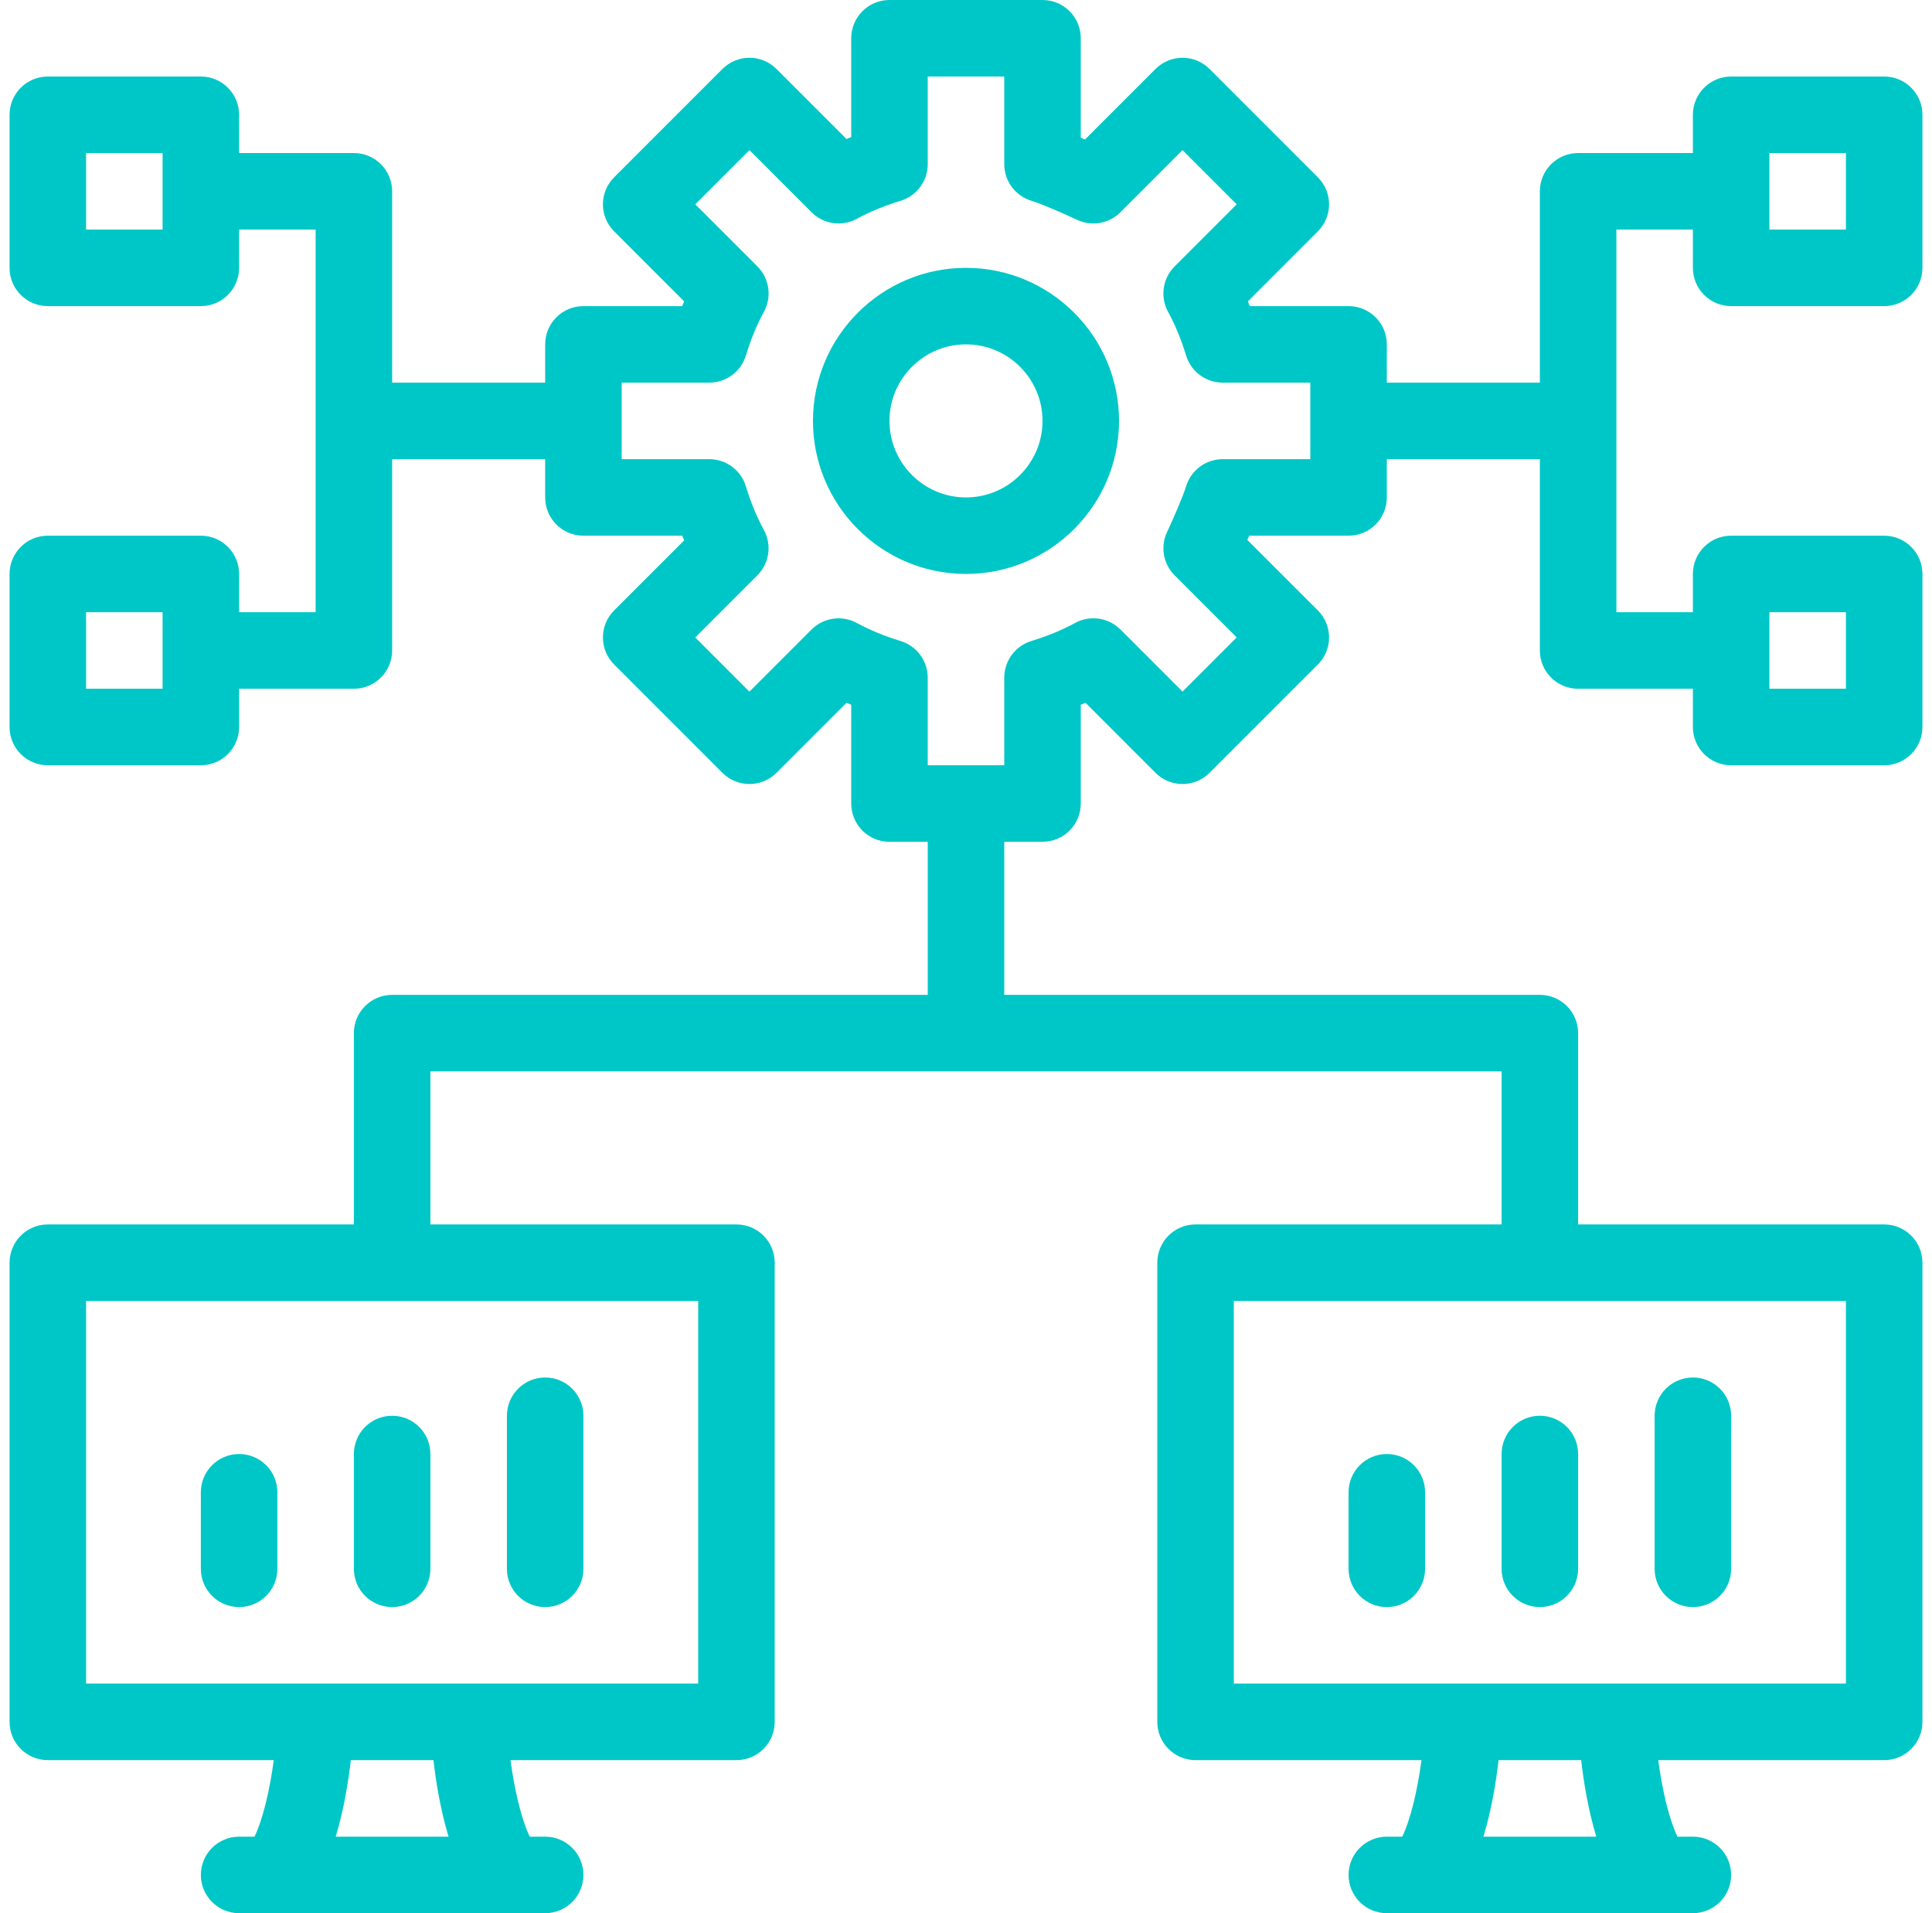 <svg width="101" height="100" viewBox="0 0 101 100" fill="none" xmlns="http://www.w3.org/2000/svg">
<g clip-path="url(#clip0_552_3295)">
<path d="M2.5 92H14.312C14.104 93.562 13.746 95.084 13.306 96H12.5C11.394 96 10.5 96.896 10.5 98C10.5 99.104 11.394 100 12.5 100H28.5C29.606 100 30.5 99.104 30.5 98C30.5 96.896 29.606 96 28.5 96H27.694C27.254 95.084 26.896 93.562 26.688 92H38.5C39.606 92 40.5 91.104 40.5 90V66C40.5 64.896 39.606 64 38.5 64H22.5V56H50.5H78.5V64H62.5C61.394 64 60.5 64.896 60.5 66V90C60.5 91.104 61.394 92 62.5 92H74.312C74.104 93.562 73.746 95.084 73.306 96H72.5C71.394 96 70.5 96.896 70.5 98C70.5 99.104 71.394 100 72.5 100H88.5C89.606 100 90.5 99.104 90.5 98C90.5 96.896 89.606 96 88.5 96H87.694C87.254 95.084 86.896 93.562 86.688 92H98.5C99.606 92 100.5 91.104 100.5 90V66C100.5 64.896 99.606 64 98.5 64H82.5V54C82.5 52.896 81.606 52 80.5 52H52.5V44H54.5C55.606 44 56.5 43.104 56.5 42V36.836C56.582 36.802 56.664 36.768 56.746 36.734L60.406 40.394C61.188 41.176 62.452 41.176 63.234 40.394L68.894 34.734C69.676 33.952 69.676 32.688 68.894 31.906L65.208 28.22C65.24 28.148 65.27 28.074 65.302 28H70.5C71.606 28 72.5 27.104 72.5 26V24H80.5V34C80.5 35.104 81.394 36 82.5 36H88.5V38C88.5 39.104 89.394 40 90.5 40H98.5C99.606 40 100.5 39.104 100.5 38V30C100.5 28.896 99.606 28 98.5 28H90.5C89.394 28 88.5 28.896 88.5 30V32H84.5V22V12H88.5V14C88.5 15.104 89.394 16 90.5 16H98.5C99.606 16 100.5 15.104 100.5 14V6C100.5 4.896 99.606 4 98.5 4H90.5C89.394 4 88.5 4.896 88.5 6V8H82.5C81.394 8 80.5 8.896 80.5 10V20H72.5V18C72.5 16.896 71.606 16 70.5 16H65.336C65.302 15.916 65.27 15.834 65.234 15.754L68.894 12.094C69.676 11.312 69.676 10.048 68.894 9.266L63.234 3.606C62.452 2.824 61.188 2.824 60.406 3.606L56.72 7.292C56.648 7.26 56.574 7.23 56.5 7.198V2C56.5 0.896 55.606 0 54.5 0H46.5C45.394 0 44.5 0.896 44.5 2V7.164C44.418 7.198 44.336 7.232 44.254 7.266L40.594 3.606C39.812 2.824 38.548 2.824 37.766 3.606L32.106 9.266C31.324 10.048 31.324 11.312 32.106 12.094L35.766 15.754C35.73 15.834 35.698 15.916 35.664 16H30.5C29.394 16 28.5 16.896 28.5 18V20H20.5V10C20.5 8.896 19.606 8 18.5 8H12.5V6C12.5 4.896 11.606 4 10.5 4H2.5C1.394 4 0.5 4.896 0.5 6V14C0.5 15.104 1.394 16 2.5 16H10.5C11.606 16 12.5 15.104 12.5 14V12H16.5V22V32H12.5V30C12.5 28.896 11.606 28 10.5 28H2.5C1.394 28 0.5 28.896 0.5 30V38C0.5 39.104 1.394 40 2.5 40H10.5C11.606 40 12.5 39.104 12.5 38V36H18.5C19.606 36 20.5 35.104 20.5 34V24H28.5V26C28.5 27.104 29.394 28 30.5 28H35.664C35.698 28.084 35.73 28.166 35.766 28.246L32.106 31.906C31.324 32.688 31.324 33.952 32.106 34.734L37.766 40.394C38.548 41.176 39.812 41.176 40.594 40.394L44.254 36.734C44.336 36.768 44.418 36.802 44.5 36.836V42C44.5 43.104 45.394 44 46.5 44H48.5V52H20.5C19.394 52 18.5 52.896 18.5 54V64H2.5C1.394 64 0.5 64.896 0.5 66V90C0.5 91.104 1.394 92 2.5 92ZM77.55 96C77.972 94.604 78.21 93.152 78.34 92H82.66C82.79 93.152 83.028 94.604 83.45 96H77.55ZM96.5 68V88H64.5V68H96.5ZM92.5 32H96.5V36H92.5V32ZM92.5 8H96.5V12H92.5V8ZM8.5 12H4.5V8H8.5V12ZM8.5 36H4.5V32H8.5V36ZM47.082 33.506C46.238 33.248 45.47 32.932 44.8 32.566C44.02 32.14 43.054 32.276 42.424 32.906L39.178 36.152L36.346 33.32L39.592 30.074C40.22 29.446 40.36 28.48 39.934 27.7C39.562 27.022 39.246 26.254 38.992 25.418C38.738 24.576 37.96 24 37.08 24H32.5V20H37.08C37.96 20 38.738 19.424 38.994 18.582C39.248 17.746 39.564 16.978 39.936 16.3C40.362 15.52 40.224 14.554 39.594 13.926L36.348 10.68L39.18 7.848L42.426 11.094C43.054 11.722 44.02 11.862 44.802 11.434C45.472 11.068 46.24 10.752 47.084 10.494C47.924 10.236 48.5 9.46 48.5 8.58V4H52.5V8.58C52.5 9.46 53.076 10.236 53.918 10.494C54.484 10.666 55.686 11.198 56.308 11.49C57.068 11.848 57.978 11.692 58.574 11.094L61.82 7.848L64.652 10.68L61.406 13.926C60.778 14.554 60.638 15.52 61.064 16.3C61.436 16.978 61.752 17.746 62.006 18.582C62.262 19.424 63.04 20 63.92 20H68.5V24H63.92C63.04 24 62.262 24.576 62.006 25.418C61.834 25.984 61.304 27.184 61.012 27.806C60.652 28.57 60.808 29.476 61.406 30.072L64.652 33.318L61.82 36.15L58.574 32.904C57.946 32.276 56.98 32.136 56.198 32.564C55.528 32.93 54.76 33.246 53.916 33.504C53.076 33.764 52.5 34.54 52.5 35.42V40H48.5V35.42C48.5 34.54 47.924 33.764 47.082 33.506ZM17.55 96C17.972 94.604 18.21 93.152 18.34 92H22.66C22.79 93.152 23.028 94.604 23.45 96H17.55ZM4.5 68H36.5V88H4.5V68ZM14.5 78V82C14.5 83.104 13.606 84 12.5 84C11.394 84 10.5 83.104 10.5 82V78C10.5 76.896 11.394 76 12.5 76C13.606 76 14.5 76.896 14.5 78ZM22.5 76V82C22.5 83.104 21.606 84 20.5 84C19.394 84 18.5 83.104 18.5 82V76C18.5 74.896 19.394 74 20.5 74C21.606 74 22.5 74.896 22.5 76ZM30.5 74V82C30.5 83.104 29.606 84 28.5 84C27.394 84 26.5 83.104 26.5 82V74C26.5 72.896 27.394 72 28.5 72C29.606 72 30.5 72.896 30.5 74ZM70.5 82V78C70.5 76.896 71.394 76 72.5 76C73.606 76 74.5 76.896 74.5 78V82C74.5 83.104 73.606 84 72.5 84C71.394 84 70.5 83.104 70.5 82ZM78.5 82V76C78.5 74.896 79.394 74 80.5 74C81.606 74 82.5 74.896 82.5 76V82C82.5 83.104 81.606 84 80.5 84C79.394 84 78.5 83.104 78.5 82ZM86.5 82V74C86.5 72.896 87.394 72 88.5 72C89.606 72 90.5 72.896 90.5 74V82C90.5 83.104 89.606 84 88.5 84C87.394 84 86.5 83.104 86.5 82ZM58.5 22C58.5 17.588 54.912 14 50.5 14C46.088 14 42.5 17.588 42.5 22C42.5 26.412 46.088 30 50.5 30C54.912 30 58.5 26.412 58.5 22ZM46.5 22C46.5 19.794 48.294 18 50.5 18C52.706 18 54.5 19.794 54.5 22C54.5 24.206 52.706 26 50.5 26C48.294 26 46.5 24.206 46.5 22Z" fill="#00C7C7"/>
</g>
<defs>
<clipPath id="clip0_552_3295">
<rect width="100" height="100" fill="white" transform="translate(0.5)"/>
</clipPath>
</defs>
</svg>
